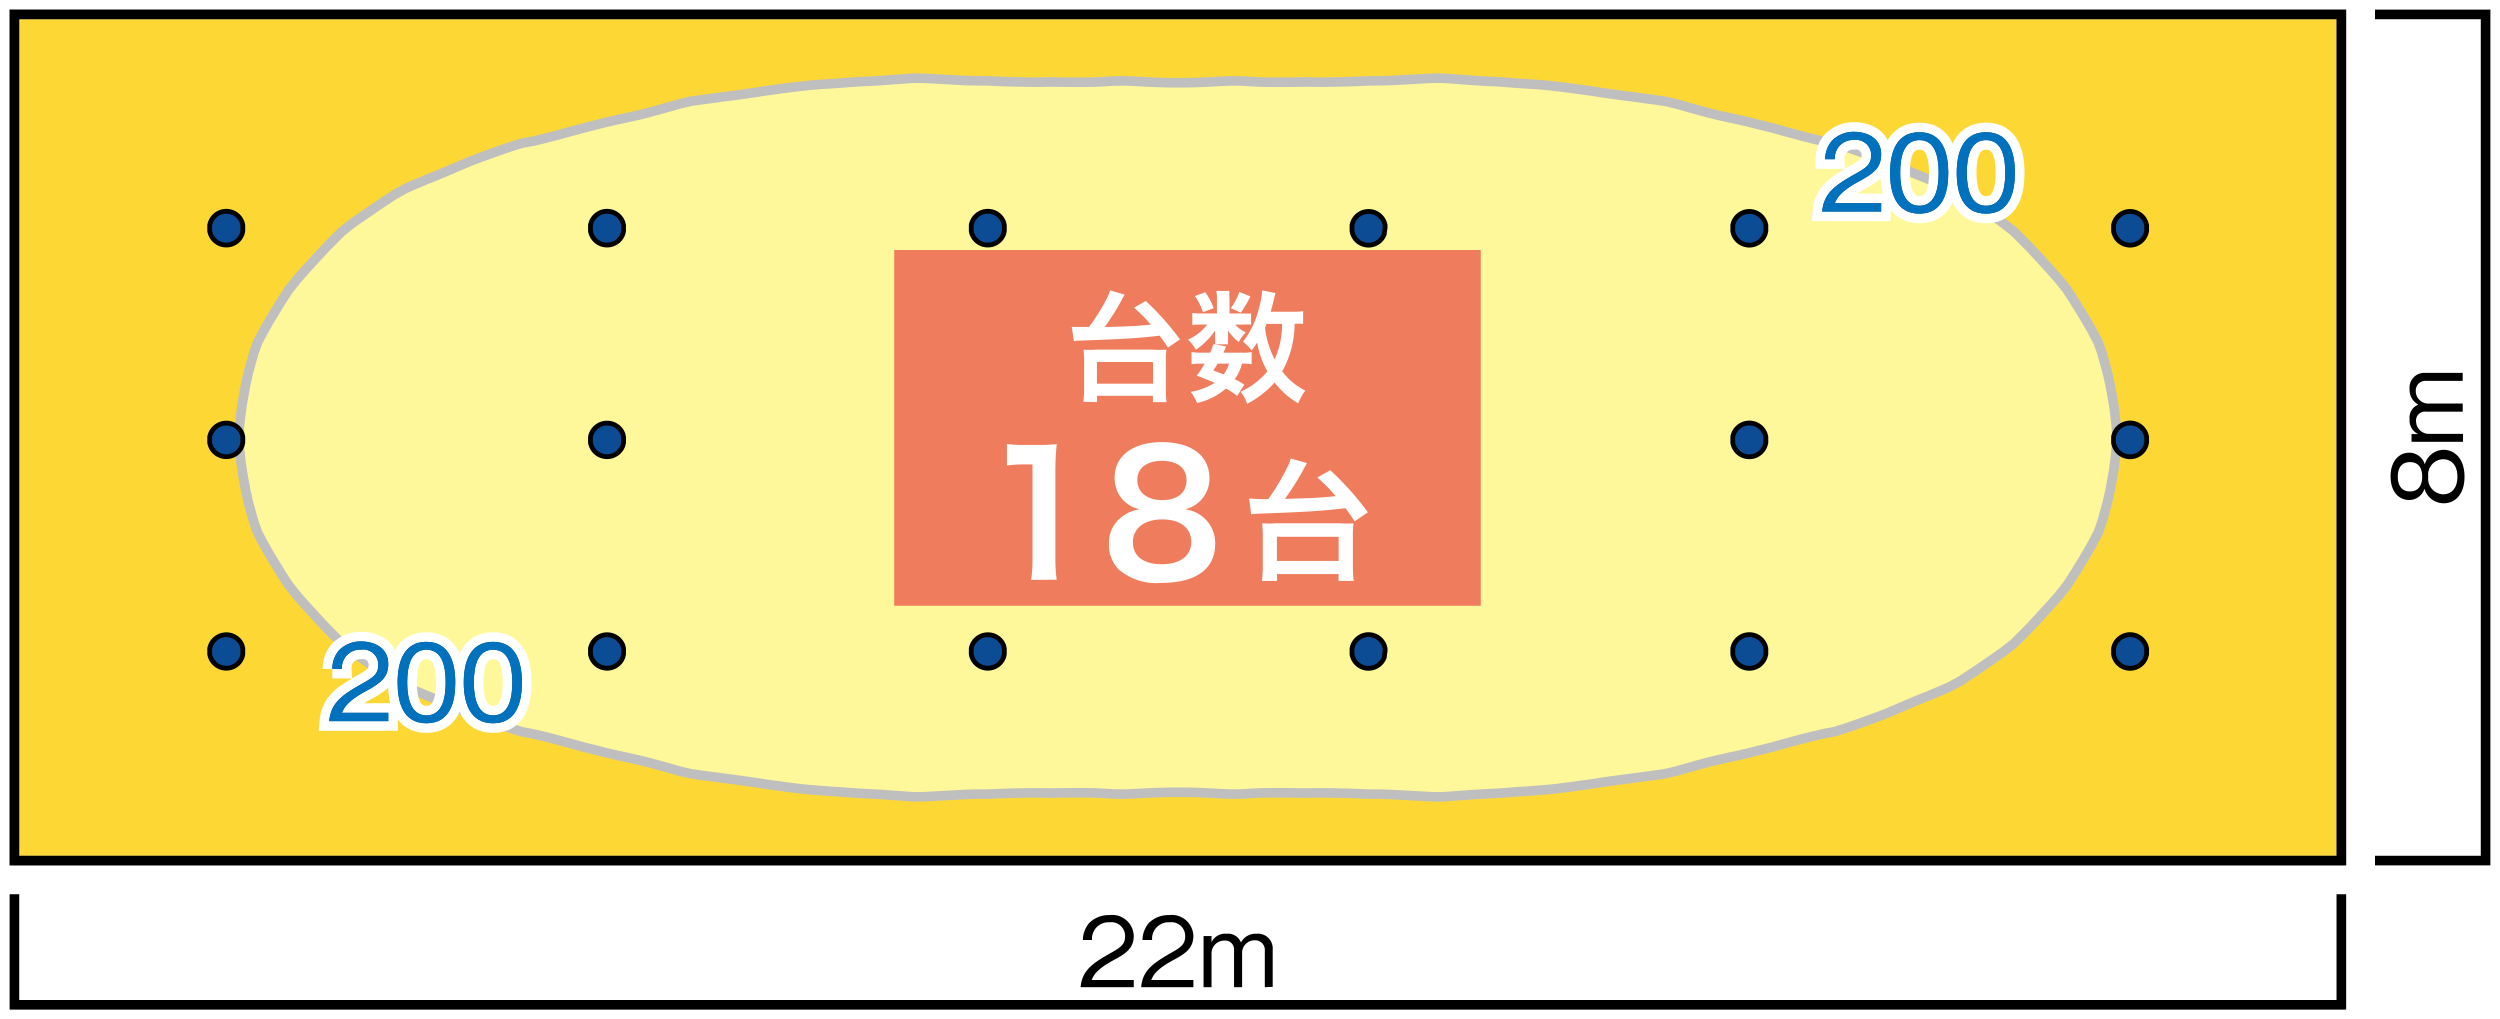<svg xmlns="http://www.w3.org/2000/svg" viewBox="0 0 260 106"><defs><style>.cls-1{isolation:isolate;}.cls-2{fill:#fff;}.cls-3{fill:#f29a38;stroke:#bebebe;}.cls-12,.cls-3,.cls-4,.cls-5{stroke-miterlimit:10;}.cls-4{fill:#fdd835;}.cls-4,.cls-5{stroke:#c0bfbf;}.cls-5{fill:#fff89a;}.cls-11,.cls-12,.cls-6{fill:none;}.cls-6{stroke:#fff;stroke-width:2px;}.cls-7,.cls-9{fill:#0c4c95;}.cls-8{fill:#0071bc;}.cls-11,.cls-12,.cls-9{stroke:#000;}.cls-9{stroke-linecap:round;stroke-linejoin:round;stroke-width:0.5px;}.cls-10{fill:#ee7c5d;mix-blend-mode:multiply;}</style></defs><g class="cls-1"><g id="レイヤー_2" data-name="レイヤー 2"><g id="base"><rect class="cls-2" width="260" height="106"/><rect class="cls-3" x="1.5" y="1.5" width="242" height="88"/></g><g id="level_hg400w_ss"><rect class="cls-4" x="1.5" y="1.5" width="242" height="88"/><polygon class="cls-5" points="81.44 9.2 81.8 9.15 82.9 9.01 84 8.89 85.1 8.79 86.2 8.72 87.3 8.65 88.4 8.56 89.5 8.49 90.6 8.44 91.7 8.37 92.8 8.29 93.9 8.21 95 8.13 96.1 8.14 97.2 8.2 98.3 8.26 99.4 8.32 100.5 8.38 101.6 8.4 102.7 8.41 103.8 8.46 104.9 8.5 106 8.52 107.1 8.54 108.2 8.54 109.3 8.52 110.4 8.54 111.5 8.55 112.6 8.55 113.7 8.54 114.8 8.49 115.9 8.42 117 8.41 118.1 8.46 119.2 8.52 120.3 8.57 121.4 8.6 122.5 8.61 123.6 8.6 124.7 8.57 125.8 8.52 126.9 8.46 128 8.41 129.1 8.42 130.2 8.49 131.3 8.54 132.4 8.55 133.5 8.55 134.6 8.54 135.7 8.52 136.8 8.54 137.9 8.54 139 8.52 140.1 8.5 141.2 8.46 142.3 8.41 143.4 8.4 144.5 8.38 145.6 8.32 146.7 8.26 147.8 8.2 148.9 8.14 150 8.13 151.1 8.21 152.2 8.29 153.3 8.37 154.4 8.44 155.5 8.49 156.6 8.56 157.7 8.65 158.8 8.72 159.9 8.79 161 8.89 162.1 9.01 163.2 9.15 163.56 9.2 164.3 9.3 165.4 9.45 166.5 9.62 167.6 9.78 168.7 9.93 169.8 10.07 170.9 10.22 171.49 10.3 172 10.37 173.1 10.52 174.2 10.77 175.3 11.08 176.4 11.39 176.44 11.4 177.5 11.69 178.6 11.97 179.7 12.21 180.8 12.45 181.03 12.5 181.9 12.7 183 12.98 184.1 13.25 185.2 13.55 185.37 13.6 186.3 13.85 187.4 14.15 188.5 14.43 189.6 14.69 189.68 14.7 190.7 14.89 191.8 15.22 192.9 15.6 193.47 15.8 194 15.99 195.1 16.39 196.2 16.81 196.41 16.9 197.3 17.28 198.4 17.75 198.99 18 199.5 18.21 200.6 18.65 201.67 19.1 201.7 19.11 202.8 19.59 203.9 20.2 203.9 20.2 205 20.92 205.58 21.3 206.1 21.66 207.18 22.4 207.2 22.41 208.3 23.18 208.7 23.5 209.4 24.04 209.97 24.6 210.5 25.14 211.06 25.7 211.6 26.28 212.09 26.8 212.7 27.48 213.09 27.9 213.8 28.7 214.07 29 214.9 30.04 214.95 30.1 215.66 31.2 216 31.74 216.34 32.3 217.01 33.4 217.1 33.56 217.63 34.5 218.2 35.58 218.21 35.6 218.6 36.7 218.91 37.8 219.2 38.9 219.3 39.33 219.45 40 219.65 41.1 219.84 42.2 219.98 43.3 220.1 44.4 220.16 45.5 220.1 46.6 219.98 47.7 219.84 48.8 219.65 49.9 219.45 51 219.3 51.67 219.2 52.1 218.91 53.2 218.6 54.3 218.21 55.4 218.2 55.42 217.63 56.5 217.1 57.44 217.01 57.6 216.34 58.7 216 59.26 215.66 59.8 214.95 60.9 214.9 60.96 214.07 62 213.8 62.31 213.09 63.1 212.7 63.52 212.09 64.2 211.6 64.72 211.06 65.3 210.5 65.87 209.97 66.4 209.4 66.96 208.7 67.5 208.3 67.81 207.2 68.59 207.18 68.6 206.1 69.34 205.58 69.7 205 70.08 203.9 70.8 203.9 70.81 202.8 71.41 201.7 71.89 201.67 71.9 200.6 72.35 199.5 72.79 198.99 73 198.4 73.25 197.3 73.72 196.41 74.1 196.2 74.19 195.1 74.61 194 75.01 193.47 75.2 192.9 75.4 191.8 75.78 190.7 76.11 189.68 76.3 189.6 76.32 188.5 76.57 187.4 76.85 186.3 77.15 185.37 77.4 185.2 77.45 184.1 77.75 183 78.02 181.9 78.3 181.03 78.5 180.8 78.56 179.7 78.79 178.6 79.04 177.5 79.31 176.44 79.6 176.4 79.61 175.3 79.92 174.2 80.23 173.1 80.48 172 80.64 171.49 80.7 170.9 80.78 169.8 80.93 168.7 81.07 167.6 81.22 166.5 81.38 165.4 81.55 164.3 81.7 163.56 81.8 163.2 81.85 162.1 81.99 161 82.11 159.9 82.2 158.8 82.28 157.7 82.35 156.6 82.44 155.5 82.51 154.4 82.57 153.3 82.63 152.2 82.71 151.1 82.79 150 82.87 148.9 82.86 147.8 82.8 146.7 82.74 145.6 82.68 144.5 82.62 143.4 82.59 142.3 82.59 141.2 82.54 140.1 82.5 139 82.48 137.9 82.46 136.8 82.46 135.7 82.48 134.6 82.46 133.5 82.45 132.4 82.45 131.3 82.46 130.2 82.51 129.1 82.58 128 82.59 126.9 82.54 125.8 82.48 124.7 82.43 123.6 82.4 122.5 82.39 121.4 82.4 120.3 82.43 119.2 82.48 118.1 82.54 117 82.59 115.9 82.58 114.8 82.51 113.7 82.46 112.6 82.45 111.5 82.45 110.4 82.46 109.3 82.48 108.2 82.46 107.1 82.46 106 82.48 104.9 82.5 103.8 82.54 102.7 82.59 101.6 82.59 100.5 82.62 99.4 82.68 98.3 82.74 97.2 82.8 96.1 82.86 95 82.87 93.9 82.79 92.8 82.71 91.7 82.63 90.6 82.57 89.5 82.51 88.4 82.44 87.3 82.35 86.2 82.28 85.1 82.2 84 82.11 82.9 81.99 81.8 81.85 81.44 81.8 80.7 81.7 79.6 81.55 78.5 81.38 77.4 81.22 76.3 81.07 75.2 80.93 74.1 80.78 73.51 80.7 73 80.64 71.9 80.48 70.8 80.23 69.7 79.92 68.6 79.61 68.56 79.6 67.5 79.31 66.4 79.04 65.3 78.79 64.2 78.56 63.97 78.5 63.1 78.3 62 78.02 60.9 77.75 59.8 77.45 59.63 77.4 58.7 77.15 57.6 76.85 56.5 76.57 55.4 76.32 55.32 76.3 54.3 76.11 53.2 75.78 52.1 75.4 51.53 75.2 51 75.01 49.9 74.61 48.8 74.19 48.59 74.1 47.7 73.72 46.6 73.25 46.01 73 45.5 72.79 44.4 72.35 43.33 71.9 43.3 71.89 42.2 71.41 41.1 70.81 41.09 70.8 40 70.08 39.42 69.7 38.9 69.34 37.82 68.6 37.8 68.59 36.7 67.81 36.29 67.5 35.6 66.96 35.03 66.4 34.5 65.87 33.94 65.3 33.4 64.72 32.91 64.2 32.3 63.52 31.91 63.1 31.2 62.31 30.93 62 30.1 60.96 30.05 60.9 29.33 59.8 29 59.26 28.66 58.7 27.99 57.6 27.9 57.44 27.37 56.5 26.8 55.42 26.79 55.4 26.4 54.3 26.09 53.2 25.79 52.1 25.7 51.67 25.55 51 25.35 49.9 25.16 48.8 25.02 47.7 24.89 46.6 24.84 45.5 24.89 44.4 25.02 43.3 25.16 42.2 25.35 41.1 25.55 40 25.7 39.33 25.79 38.9 26.09 37.8 26.4 36.7 26.79 35.6 26.8 35.58 27.37 34.5 27.9 33.56 27.99 33.4 28.66 32.3 29 31.74 29.33 31.2 30.05 30.1 30.1 30.04 30.93 29 31.2 28.7 31.91 27.9 32.3 27.48 32.91 26.8 33.4 26.28 33.94 25.7 34.5 25.14 35.03 24.6 35.6 24.04 36.29 23.5 36.7 23.18 37.8 22.41 37.82 22.4 38.9 21.66 39.42 21.3 40 20.92 41.09 20.2 41.1 20.2 42.2 19.59 43.3 19.11 43.33 19.1 44.4 18.65 45.5 18.21 46.01 18 46.6 17.75 47.7 17.28 48.59 16.9 48.8 16.81 49.9 16.39 51 15.99 51.53 15.8 52.1 15.6 53.2 15.22 54.3 14.89 55.32 14.7 55.4 14.69 56.5 14.43 57.6 14.15 58.7 13.85 59.63 13.6 59.8 13.55 60.9 13.25 62 12.98 63.1 12.7 63.97 12.5 64.2 12.45 65.3 12.21 66.4 11.97 67.5 11.69 68.56 11.4 68.6 11.39 69.7 11.08 70.8 10.77 71.9 10.52 73 10.37 73.51 10.3 74.1 10.22 75.2 10.07 76.3 9.93 77.4 9.78 78.5 9.62 79.6 9.45 80.7 9.3 81.44 9.2"/><path class="cls-6" d="M189.51,22c.16-1.91,1.34-2.72,3.35-3.86,1.2-.68,1.74-1,1.74-2a1.57,1.57,0,0,0-1.78-1.58,1.89,1.89,0,0,0-2,2h-1a2.93,2.93,0,0,1,.72-1.94,3.13,3.13,0,0,1,2.31-.91c1.14,0,2.79.53,2.79,2.34,0,1.42-.82,2-2.3,2.81-2,1.08-2.3,1.77-2.52,2.27h4.82V22Z"/><path class="cls-6" d="M199.62,22.22c-2.47,0-3.05-2.21-3.05-4.24s.58-4.23,3.05-4.23,3,2.23,3,4.23S202.08,22.22,199.62,22.22Zm0-7.65c-1.58,0-2,1.61-2,3.41s.47,3.42,2,3.42,2-1.55,2-3.42S201.17,14.57,199.62,14.57Z"/><path class="cls-6" d="M206.55,22.22c-2.47,0-3.05-2.21-3.05-4.24s.58-4.23,3.05-4.23,3,2.23,3,4.23S209,22.22,206.55,22.22Zm0-7.65c-1.58,0-2,1.61-2,3.41s.47,3.42,2,3.42,2-1.55,2-3.42S208.1,14.57,206.55,14.57Z"/><path class="cls-7" d="M189.51,22c.16-1.91,1.34-2.72,3.35-3.86,1.2-.68,1.74-1,1.74-2a1.57,1.57,0,0,0-1.78-1.58,1.89,1.89,0,0,0-2,2h-1a2.93,2.93,0,0,1,.72-1.94,3.13,3.13,0,0,1,2.31-.91c1.14,0,2.79.53,2.79,2.34,0,1.42-.82,2-2.3,2.81-2,1.08-2.3,1.77-2.52,2.27h4.82V22Z"/><path class="cls-7" d="M199.62,22.22c-2.47,0-3.05-2.21-3.05-4.24s.58-4.23,3.05-4.23,3,2.23,3,4.23S202.08,22.22,199.62,22.22Zm0-7.65c-1.58,0-2,1.61-2,3.41s.47,3.42,2,3.42,2-1.55,2-3.42S201.17,14.57,199.62,14.57Z"/><path class="cls-7" d="M206.55,22.22c-2.47,0-3.05-2.21-3.05-4.24s.58-4.23,3.05-4.23,3,2.23,3,4.23S209,22.22,206.55,22.22Zm0-7.65c-1.58,0-2,1.61-2,3.41s.47,3.42,2,3.42,2-1.55,2-3.42S208.1,14.57,206.55,14.57Z"/><path class="cls-8" d="M189.51,22c.16-1.91,1.34-2.72,3.35-3.86,1.2-.68,1.74-1,1.74-2a1.57,1.57,0,0,0-1.78-1.58,1.89,1.89,0,0,0-2,2h-1a2.93,2.93,0,0,1,.72-1.94,3.13,3.13,0,0,1,2.31-.91c1.14,0,2.79.53,2.79,2.34,0,1.42-.82,2-2.3,2.81-2,1.08-2.3,1.77-2.52,2.27h4.82V22Z"/><path class="cls-8" d="M199.62,22.22c-2.47,0-3.05-2.21-3.05-4.24s.58-4.23,3.05-4.23,3,2.23,3,4.23S202.08,22.22,199.62,22.22Zm0-7.65c-1.58,0-2,1.61-2,3.41s.47,3.42,2,3.42,2-1.55,2-3.42S201.17,14.57,199.62,14.57Z"/><path class="cls-8" d="M206.55,22.22c-2.47,0-3.05-2.21-3.05-4.24s.58-4.23,3.05-4.23,3,2.23,3,4.23S209,22.22,206.55,22.22Zm0-7.65c-1.58,0-2,1.61-2,3.41s.47,3.42,2,3.42,2-1.55,2-3.42S208.1,14.57,206.55,14.57Z"/><path class="cls-6" d="M34.24,75c.17-1.91,1.35-2.72,3.36-3.86,1.2-.68,1.74-1,1.74-2a1.57,1.57,0,0,0-1.78-1.58,1.89,1.89,0,0,0-2,2h-1a2.91,2.91,0,0,1,.71-1.94,3.15,3.15,0,0,1,2.31-.91c1.15,0,2.8.53,2.8,2.34,0,1.42-.83,2-2.3,2.81-2,1.08-2.3,1.77-2.52,2.27h4.82V75Z"/><path class="cls-6" d="M44.35,75.22c-2.46,0-3-2.21-3-4.24s.58-4.23,3-4.23,3,2.23,3,4.23S46.82,75.22,44.35,75.22Zm0-7.65c-1.57,0-2,1.61-2,3.41s.46,3.42,2,3.42,2-1.55,2-3.42S45.9,67.57,44.35,67.57Z"/><path class="cls-6" d="M51.28,75.22c-2.46,0-3.05-2.21-3.05-4.24s.59-4.23,3.05-4.23,3,2.23,3,4.23S53.75,75.22,51.28,75.22Zm0-7.65c-1.57,0-2,1.61-2,3.41s.46,3.42,2,3.42,2-1.55,2-3.42S52.83,67.57,51.28,67.57Z"/><path class="cls-7" d="M34.24,75c.17-1.91,1.35-2.72,3.36-3.86,1.2-.68,1.74-1,1.74-2a1.57,1.57,0,0,0-1.78-1.58,1.89,1.89,0,0,0-2,2h-1a2.91,2.91,0,0,1,.71-1.94,3.15,3.15,0,0,1,2.31-.91c1.15,0,2.8.53,2.8,2.34,0,1.42-.83,2-2.3,2.81-2,1.08-2.3,1.77-2.52,2.27h4.82V75Z"/><path class="cls-7" d="M44.35,75.22c-2.46,0-3-2.21-3-4.24s.58-4.23,3-4.23,3,2.23,3,4.23S46.82,75.22,44.35,75.22Zm0-7.65c-1.57,0-2,1.61-2,3.41s.46,3.42,2,3.42,2-1.55,2-3.42S45.9,67.57,44.35,67.57Z"/><path class="cls-7" d="M51.28,75.22c-2.46,0-3.05-2.21-3.05-4.24s.59-4.23,3.05-4.23,3,2.23,3,4.23S53.75,75.22,51.28,75.22Zm0-7.65c-1.57,0-2,1.61-2,3.41s.46,3.42,2,3.42,2-1.55,2-3.42S52.83,67.57,51.28,67.57Z"/><path class="cls-8" d="M34.24,75c.17-1.91,1.35-2.72,3.36-3.86,1.2-.68,1.74-1,1.74-2a1.57,1.57,0,0,0-1.78-1.58,1.89,1.89,0,0,0-2,2h-1a2.91,2.91,0,0,1,.71-1.94,3.15,3.15,0,0,1,2.31-.91c1.15,0,2.8.53,2.8,2.34,0,1.42-.83,2-2.3,2.81-2,1.08-2.3,1.77-2.52,2.27h4.82V75Z"/><path class="cls-8" d="M44.35,75.22c-2.46,0-3-2.21-3-4.24s.58-4.23,3-4.23,3,2.23,3,4.23S46.82,75.22,44.35,75.22Zm0-7.65c-1.57,0-2,1.61-2,3.41s.46,3.42,2,3.42,2-1.55,2-3.42S45.9,67.57,44.35,67.57Z"/><path class="cls-8" d="M51.28,75.22c-2.46,0-3.05-2.21-3.05-4.24s.59-4.23,3.05-4.23,3,2.23,3,4.23S53.75,75.22,51.28,75.22Zm0-7.65c-1.57,0-2,1.61-2,3.41s.46,3.42,2,3.42,2-1.55,2-3.42S52.83,67.57,51.28,67.57Z"/></g><g id="HID18灯"><path class="cls-9" d="M25.25,23.74l0-.32-.07-.29a1.75,1.75,0,0,0-3.37.29l0,.32,0,.29a1.75,1.75,0,0,0,3.37.3l.07-.3Z"/><path class="cls-9" d="M64.85,23.74l0-.32-.07-.29a1.75,1.75,0,0,0-3.37.29l0,.32,0,.29a1.75,1.75,0,0,0,3.37.3l.07-.3Z"/><path class="cls-9" d="M104.45,23.74l0-.32-.07-.29a1.75,1.75,0,0,0-3.37.29l0,.32,0,.29a1.75,1.75,0,0,0,3.37.3l.07-.3Z"/><path class="cls-9" d="M144.05,23.74l0-.32-.08-.29a1.75,1.75,0,0,0-3.36.29l0,.32,0,.29a1.74,1.74,0,0,0,3.36.3L144,24Z"/><path class="cls-9" d="M183.65,23.74l0-.32-.08-.29a1.75,1.75,0,0,0-3.36.29l0,.32,0,.29a1.74,1.74,0,0,0,3.36.3l.08-.3Z"/><path class="cls-9" d="M223.25,23.74l0-.32-.08-.29a1.75,1.75,0,0,0-3.36.29l0,.32,0,.29a1.74,1.74,0,0,0,3.36.3l.08-.3Z"/><path class="cls-9" d="M25.25,45.74l0-.31-.07-.3a1.76,1.76,0,0,0-3.37.3l0,.31,0,.3a1.75,1.75,0,0,0,3.37.3l.07-.3Z"/><path class="cls-9" d="M64.85,45.74l0-.31-.07-.3a1.76,1.76,0,0,0-3.37.3l0,.31,0,.3a1.75,1.75,0,0,0,3.37.3l.07-.3Z"/><path class="cls-9" d="M104.45,45.74l0-.31-.07-.3a1.76,1.76,0,0,0-3.37.3l0,.31,0,.3a1.75,1.75,0,0,0,3.37.3l.07-.3Z"/><path class="cls-9" d="M144.05,45.74l0-.31-.08-.3a1.75,1.75,0,0,0-3.36.3l0,.31,0,.3a1.74,1.74,0,0,0,3.36.3L144,46Z"/><path class="cls-9" d="M183.65,45.74l0-.31-.08-.3a1.75,1.75,0,0,0-3.36.3l0,.31,0,.3a1.74,1.74,0,0,0,3.36.3l.08-.3Z"/><path class="cls-9" d="M223.25,45.74l0-.31-.08-.3a1.75,1.75,0,0,0-3.36.3l0,.31,0,.3a1.74,1.74,0,0,0,3.36.3l.08-.3Z"/><path class="cls-9" d="M25.25,67.75l0-.31-.07-.3a1.76,1.76,0,0,0-3.37.3l0,.31,0,.29a1.75,1.75,0,0,0,3.37.3l.07-.3Z"/><path class="cls-9" d="M64.85,67.75l0-.31-.07-.3a1.76,1.76,0,0,0-3.37.3l0,.31,0,.29a1.75,1.75,0,0,0,3.37.3l.07-.3Z"/><path class="cls-9" d="M104.45,67.75l0-.31-.07-.3a1.76,1.76,0,0,0-3.37.3l0,.31,0,.29a1.75,1.75,0,0,0,3.37.3l.07-.3Z"/><path class="cls-9" d="M144.05,67.75l0-.31-.08-.3a1.75,1.75,0,0,0-3.36.3l0,.31,0,.29a1.74,1.74,0,0,0,3.36.3L144,68Z"/><path class="cls-9" d="M183.65,67.75l0-.31-.08-.3a1.75,1.75,0,0,0-3.36.3l0,.31,0,.29a1.74,1.74,0,0,0,3.36.3l.08-.3Z"/><path class="cls-9" d="M223.25,67.75l0-.31-.08-.3a1.75,1.75,0,0,0-3.36.3l0,.31,0,.29a1.74,1.74,0,0,0,3.36.3l.08-.3Z"/></g><g id="_18灯2" data-name="18灯2"><rect class="cls-10" x="93" y="26" width="61" height="37"/><path class="cls-2" d="M111.46,34c.25,0,.74,0,1.25,0h.55a20.8,20.8,0,0,0,1.87-3,3.45,3.45,0,0,0,.31-.8l1.53.44c-.08.13-.08.13-.27.48a25.2,25.2,0,0,1-1.81,2.89c2.75-.07,3.28-.1,4.79-.25A15.18,15.18,0,0,0,117.94,32l1.22-.7a28.39,28.39,0,0,1,3.56,4l-1.25.85c-.42-.63-.56-.83-.87-1.24-2.17.26-3.8.36-8.18.51-.29,0-.46,0-.73.07Zm1.21,7.79a12.61,12.61,0,0,0,.08-1.44V37.53a9.81,9.81,0,0,0-.07-1.17,7.8,7.8,0,0,0,1.31,0h6a8.08,8.08,0,0,0,1.32,0,8,8,0,0,0-.06,1.17v2.85a12,12,0,0,0,.07,1.44H119.9v-.66h-5.81v.66Zm1.41-1.89h5.84V37.65h-5.84Z"/><path class="cls-2" d="M129.31,32.6a7.25,7.25,0,0,0,.8,0v1.16a5.18,5.18,0,0,0-.8,0h-.85a3.38,3.38,0,0,0,1.11.81,4,4,0,0,0-.73,1,4.47,4.47,0,0,1-1.12-1.2c0,.27,0,.42,0,.52v.45a1.78,1.78,0,0,0,0,.47h-1.35a3,3,0,0,0,0-.42v-.48c0-.11,0-.31,0-.54a7.17,7.17,0,0,1-2,2,4.52,4.52,0,0,0-.82-1.05,5,5,0,0,0,2-1.57H125a6,6,0,0,0-1,.06V32.54a6.1,6.1,0,0,0,1.06.06h1.5V31.12a4.11,4.11,0,0,0-.06-.86h1.37a4.7,4.7,0,0,0,0,.83V32.6Zm-.65,8.58a6.23,6.23,0,0,0-1.17-.77,6.73,6.73,0,0,1-3,1.5,5.28,5.28,0,0,0-.66-1.16,6.7,6.7,0,0,0,2.5-.94c-.63-.27-1-.41-1.87-.74a9.2,9.2,0,0,0,.82-1.25h-.36a5.35,5.35,0,0,0-1,.07V36.61a5.21,5.21,0,0,0,1,.07h.94a8.32,8.32,0,0,0,.33-.9l1.31.25c-.11.32-.16.41-.26.65h2a4.37,4.37,0,0,0,.93-.07v1.28a4.85,4.85,0,0,0-1-.07,4.69,4.69,0,0,1-.76,1.62,6.49,6.49,0,0,1,1,.56Zm-3.32-10.79a6.09,6.09,0,0,1,.88,1.66l-1.11.42a6.45,6.45,0,0,0-.84-1.68Zm1.28,7.43a6.6,6.6,0,0,1-.44.71c.53.19.69.25,1.07.41a3.21,3.21,0,0,0,.57-1.12Zm3.42-7a11,11,0,0,1-1,1.7L128,32.05a6.1,6.1,0,0,0,.89-1.69Zm5.48,2.86a5.71,5.71,0,0,0-.88,0,10.22,10.22,0,0,1-1.29,4.94,6.75,6.75,0,0,0,2.4,2,5.56,5.56,0,0,0-.73,1.33,8.4,8.4,0,0,1-2.46-2.17A10,10,0,0,1,129.7,42a3.87,3.87,0,0,0-.68-1.26,8.32,8.32,0,0,0,1-.54,7.91,7.91,0,0,0,1.79-1.58,8.68,8.68,0,0,1-1.06-3,8.34,8.34,0,0,1-.58.83,4.57,4.57,0,0,0-.9-.91,9.21,9.21,0,0,0,1.7-3.63,9.08,9.08,0,0,0,.3-1.71l1.39.28a6.93,6.93,0,0,0-.18.69c-.08.33-.19.76-.33,1.25h2.2a6.9,6.9,0,0,0,1.18-.06Zm-3.79,0-.17.39a9.87,9.87,0,0,0,1,3.31,9.06,9.06,0,0,0,.78-3.7Z"/><path class="cls-2" d="M129.91,51.85c.28,0,.82.06,1.38.06h.61a24.14,24.14,0,0,0,2-3.35,3.84,3.84,0,0,0,.34-.88l1.68.48c-.08.16-.08.16-.29.53a26.5,26.5,0,0,1-2,3.19c3-.08,3.61-.11,5.28-.28A16.71,16.71,0,0,0,137,49.66l1.35-.76a30.47,30.47,0,0,1,3.91,4.38l-1.38.94c-.45-.69-.61-.91-.95-1.37-2.39.29-4.18.4-9,.57a7.17,7.17,0,0,0-.81.07Zm1.33,8.57a12.6,12.6,0,0,0,.09-1.58V55.71a11.78,11.78,0,0,0-.07-1.29,9.27,9.27,0,0,0,1.44,0h6.62a9.58,9.58,0,0,0,1.45,0,9.33,9.33,0,0,0-.07,1.29v3.13a11.94,11.94,0,0,0,.09,1.58h-1.58V59.7h-6.4v.72Zm1.56-2.08h6.42V55.83H132.8Z"/><path class="cls-2" d="M107.24,60.31a15.35,15.35,0,0,0,.14-2.29V48.3h-.85a13.74,13.74,0,0,0-1.81.11V46.17a10.61,10.61,0,0,0,1.76.1h1.62a12.84,12.84,0,0,0,1.8-.09,28.07,28.07,0,0,0-.14,2.91V58a15.53,15.53,0,0,0,.14,2.29Z"/><path class="cls-2" d="M116.79,52a3.38,3.38,0,0,1-.87-2.33c0-2.26,1.91-3.69,4.92-3.69,2.14,0,3.71.69,4.46,1.92a3.5,3.5,0,0,1,.48,1.77,3.27,3.27,0,0,1-2.54,3.3,3.53,3.53,0,0,1,3.14,3.58c0,2.63-2,4.07-5.59,4.07a6,6,0,0,1-4.46-1.41,3.63,3.63,0,0,1-1-2.65,3.35,3.35,0,0,1,1.45-2.89,3.81,3.81,0,0,1,1.75-.7A3.43,3.43,0,0,1,116.79,52Zm7.1,4.37c0-1.46-1.14-2.35-3-2.35s-3.07.9-3.07,2.37,1.13,2.29,3,2.29S123.89,57.84,123.89,56.36Zm-5.61-6.46c0,1.29,1,2.1,2.6,2.1s2.52-.79,2.52-2.08-1-2-2.56-2S118.28,48.67,118.28,49.9Z"/></g><g id="ue"><rect class="cls-11" x="1.5" y="1.5" width="242" height="88"/><polyline class="cls-12" points="243.5 93 243.5 104.5 1.5 104.5 1.5 93"/><path d="M112.38,102.67c.16-1.74,1.22-2.47,3.05-3.51,1.09-.62,1.58-.89,1.58-1.81a1.43,1.43,0,0,0-1.62-1.43,1.71,1.71,0,0,0-1.82,1.84h-.95a2.78,2.78,0,0,1,.65-1.76,2.87,2.87,0,0,1,2.1-.83,2.25,2.25,0,0,1,2.54,2.13c0,1.29-.75,1.84-2.09,2.55-1.84,1-2.09,1.61-2.29,2.07h4.38v.75Z"/><path d="M118.68,102.67c.15-1.74,1.22-2.47,3-3.51,1.09-.62,1.58-.89,1.58-1.81a1.43,1.43,0,0,0-1.62-1.43,1.71,1.71,0,0,0-1.82,1.84h-1a2.78,2.78,0,0,1,.65-1.76,2.87,2.87,0,0,1,2.1-.83,2.25,2.25,0,0,1,2.54,2.13c0,1.29-.75,1.84-2.09,2.55-1.84,1-2.09,1.61-2.29,2.07h4.38v.75Z"/><path d="M131.54,102.67V98.88a1,1,0,0,0-1-1.09,1.31,1.31,0,0,0-1.36,1.41v3.47h-.84V98.82a.92.92,0,0,0-1-1A1.33,1.33,0,0,0,126,99.22v3.45h-.83V97.35H126V98a1.54,1.54,0,0,1,1.54-.89,1.44,1.44,0,0,1,1.52.91,1.71,1.71,0,0,1,1.62-.91,1.53,1.53,0,0,1,1.68,1.63v3.89Z"/><polyline class="cls-12" points="247 1.5 258.5 1.5 258.5 89.5 247 89.5"/><path d="M256.31,49.58c0,1.79-.94,2.76-2.16,2.76a2.06,2.06,0,0,1-2-1.52A1.67,1.67,0,0,1,250.55,52c-1.08,0-1.93-.87-1.93-2.46s.89-2.46,1.93-2.46a1.69,1.69,0,0,1,1.63,1.22,2.06,2.06,0,0,1,2-1.52C255.4,46.82,256.31,47.83,256.31,49.58Zm-6.94,0c0,.71.26,1.53,1.27,1.53s1.27-.83,1.27-1.53-.24-1.52-1.27-1.52S249.37,48.88,249.37,49.58Zm3.17,0a1.62,1.62,0,0,0,1.55,1.83c.72,0,1.48-.48,1.48-1.83s-.76-1.82-1.48-1.82A1.6,1.6,0,0,0,252.54,49.58Z"/><path d="M256.12,39.61h-3.79a1,1,0,0,0-1.09,1,1.31,1.31,0,0,0,1.41,1.36h3.47v.84h-3.85a.92.92,0,0,0-1,1,1.33,1.33,0,0,0,1.43,1.31h3.45v.83H250.8v-.81h.69a1.54,1.54,0,0,1-.89-1.54,1.44,1.44,0,0,1,.91-1.52,1.71,1.71,0,0,1-.91-1.62,1.53,1.53,0,0,1,1.63-1.68h3.89Z"/></g></g></g></svg>
